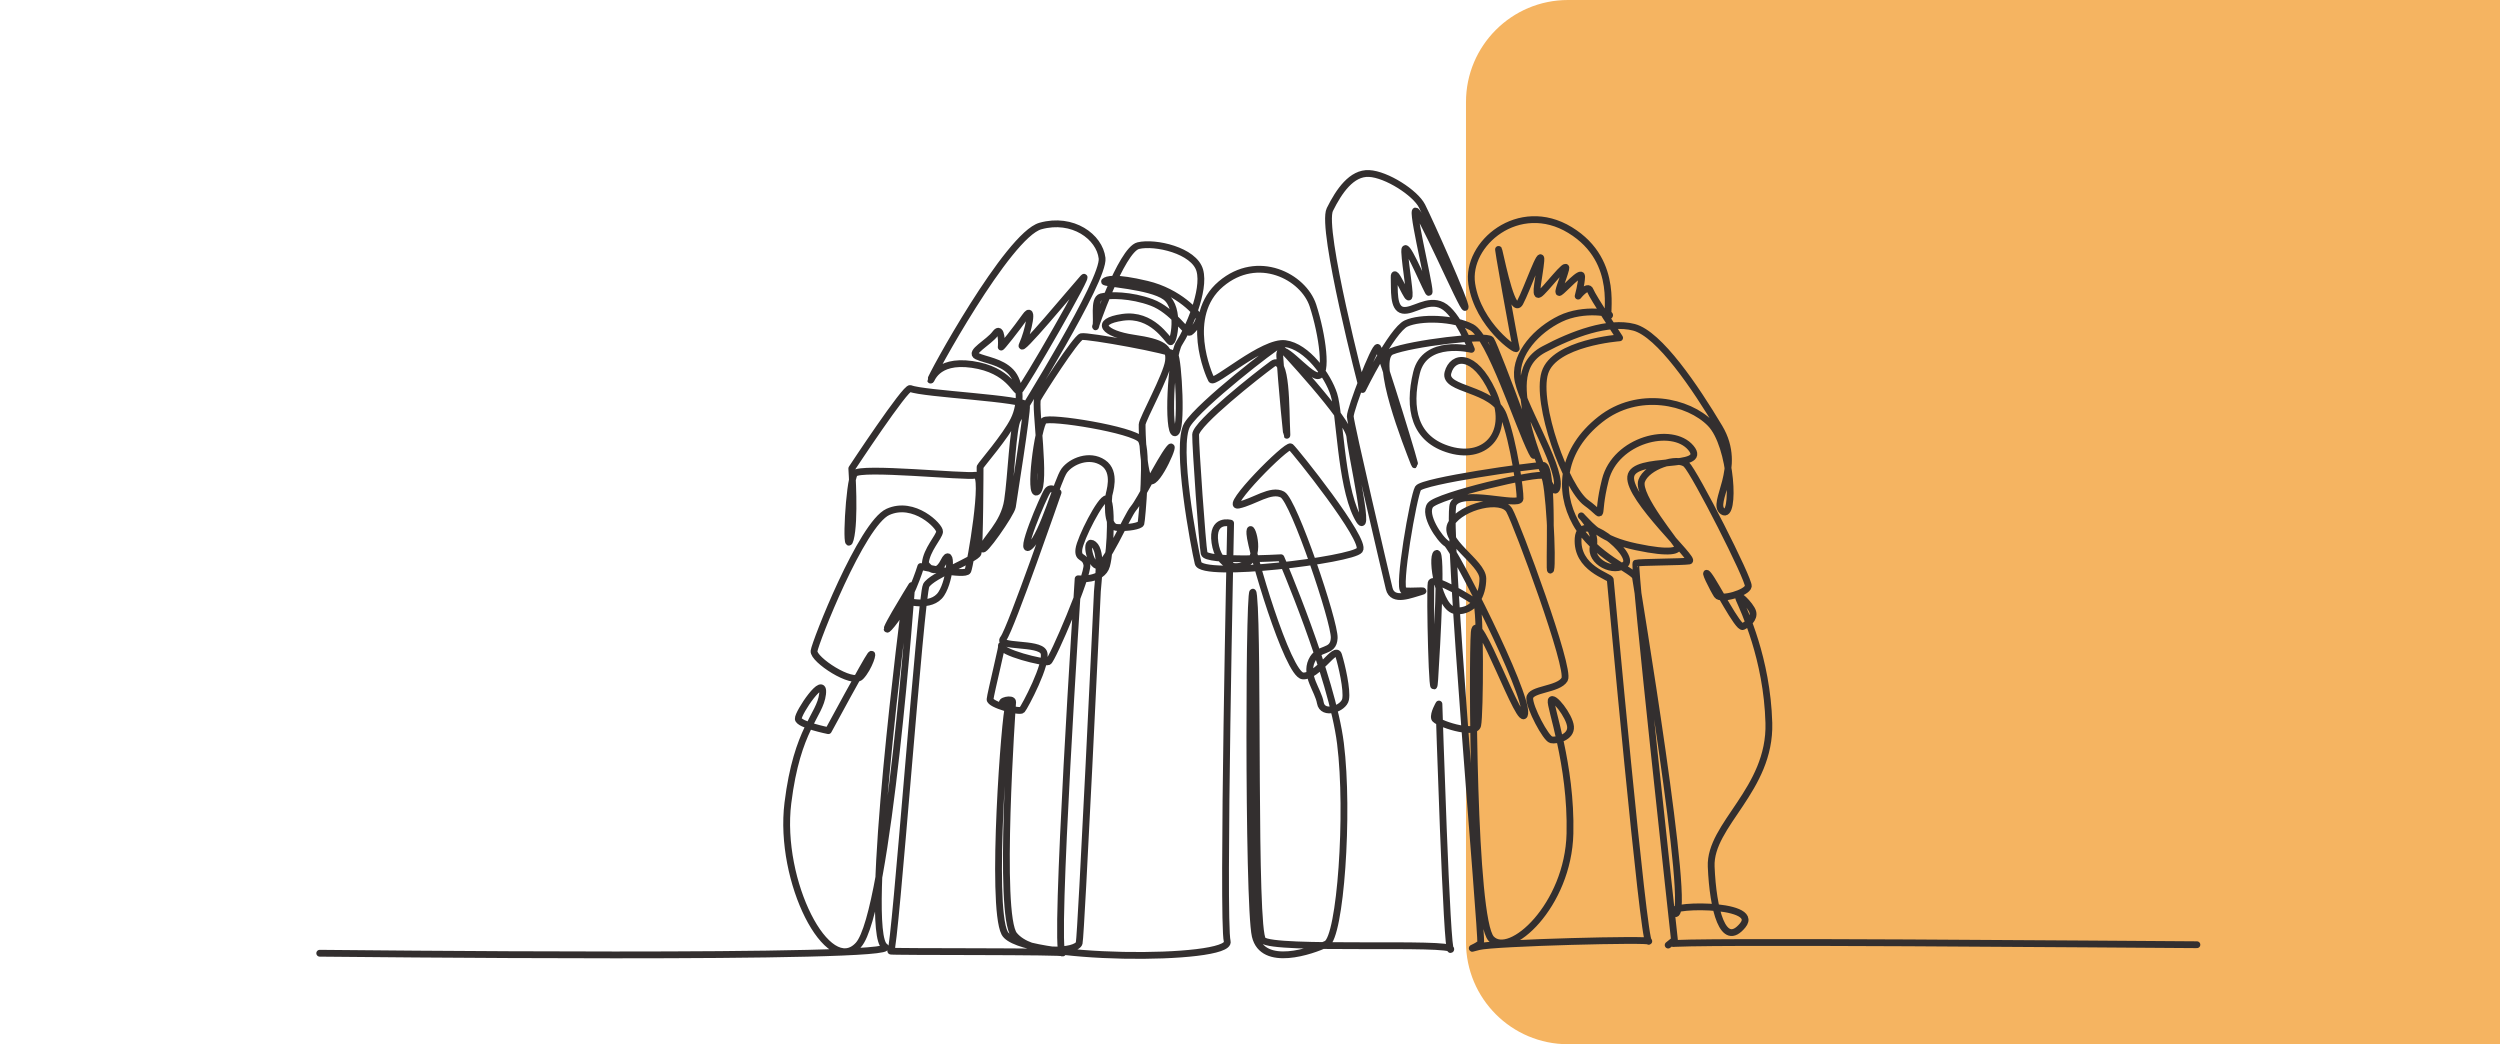 <svg width="735" height="307" viewBox="0 0 735 307" fill="none" xmlns="http://www.w3.org/2000/svg">
<g clip-path="url(#clip0_3623_9510)">
<path d="M431 30C431 13.431 444.431 0 461 0H738V307H461C444.431 307 431 293.569 431 277V30Z" fill="#F5B461"/>
<path d="M94 280.253C97.142 280.253 266.876 282.21 260.162 278.305C253.493 274.425 266.182 176.597 266.182 176.597C266.182 176.597 273.838 179.036 276.742 174.574C279.623 170.15 280.029 159.956 277.463 165.089C274.872 170.272 272.045 165.571 272.045 165.571C272.414 161.616 276.102 157.878 276.243 156.316C276.383 154.757 268.725 147.036 261.052 150.497C253.328 153.979 239.632 188.901 239.33 191.397C239.026 193.903 250.561 201.493 253.033 198.951C255.494 196.421 257.158 190.981 255.893 192.649C254.624 194.323 243.534 214.816 243.534 214.816C243.534 214.816 234.848 213.079 234.69 211.347C234.534 209.621 242.581 197.684 241.834 204.046C241.077 210.483 234.37 213.947 231.638 236.099C228.795 259.162 243.469 287.624 252.367 277.819C261.117 268.176 268.042 172.156 268.042 172.156C268.042 172.156 256.881 190.147 262.261 183.535C267.576 177.003 270.71 166.557 270.71 166.557C270.71 166.557 283.84 169.44 284.547 167.824C285.252 166.214 289.953 139.101 286.829 139.712C283.701 140.324 252.867 137.119 251.226 139.253C249.577 141.397 248.487 164.128 249.987 158.55C251.471 153.03 250.425 137.729 250.425 137.729C250.425 137.729 266.291 113.635 267.626 114.218C271.286 115.819 301.517 117.134 301.788 119.186C302.06 121.246 297.929 146.947 297.647 148.967C297.363 150.995 288.463 163.647 288.947 161.092C289.429 158.55 295.147 154.287 296.228 147.103C297.295 140.018 297.76 125.688 299.167 123.315C300.57 120.952 324.76 82.267 324.01 75.903C323.269 69.624 315.395 63.819 305.892 66.448C296.338 69.093 273.375 111.174 273.591 111.752C273.808 112.332 274.864 105.571 285.817 107.144C296.803 108.724 298.487 115.528 299.62 114.945C300.752 114.364 321.389 78.465 318.454 81.721C315.498 84.999 298.825 105.141 300.582 101.302C302.325 97.491 304.089 89.266 301.433 93.013C298.755 96.79 294.157 102.578 294.336 102.011C294.514 101.444 294.575 95.388 292.627 98.055C290.667 100.736 284.772 103.574 287.24 104.713C289.714 105.857 294.28 106.286 297.169 109.299C300.078 112.332 300.46 118.599 298.058 123.462C295.634 128.372 288.484 136.511 288.145 137.272C288.145 137.272 288.098 161.012 287.539 162.687C286.976 164.368 273.865 169.198 272.301 172.118C270.727 175.054 263.11 279.312 261.891 279.608C260.673 279.903 315.029 279.608 312.379 280.2C309.725 280.793 316.968 170.17 316.968 170.17C316.968 170.17 324.063 170.9 325.34 166.295C326.606 161.73 327.013 146.871 325.333 146.638C323.654 146.405 317.562 158.391 317.191 161.49C316.819 164.607 319.037 163.166 319.542 166.053C320.049 168.956 309.361 194.034 308.229 194.542C307.095 195.052 293.625 191.751 294.427 189.73C295.228 187.716 291.192 204.038 291.079 205.594C290.966 207.154 299.754 209.503 300.477 208.718C301.198 207.936 308.214 194.797 306.846 191.751C305.486 188.722 292.834 190.487 295.008 187.716C297.172 184.96 311.08 144.782 311.08 144.782C311.08 144.782 309.096 142.702 307.946 144.32C306.793 145.942 299.02 164.128 302.901 160.535C306.756 156.967 310.871 141.09 312.915 138.339C314.948 135.602 320.282 133.332 324.329 136.058C328.397 138.797 326.035 145.015 326.006 145.71C325.976 146.406 324.976 154.837 328.372 155.074C331.769 155.31 335.2 154.602 335.436 153.895C335.672 153.188 337.62 132.202 335.43 129.272C333.252 126.359 308.654 122.355 306.92 123.686C305.183 125.021 302.316 146.639 304.981 144.553C307.637 142.473 304.128 119.042 305.064 117.283C305.997 115.531 316.301 99.396 317.935 98.972C319.569 98.55 344.42 103.007 345.398 104.288C346.381 105.573 347.727 127.031 345.444 127.255C343.159 127.479 344.172 104.716 346.696 100.879C349.199 97.072 354.415 85.413 352.735 79.483C351.075 73.626 339.578 71.022 334.641 72.222C329.691 73.424 321.434 97.494 322.11 96.02C322.783 94.551 321.313 87.889 323.732 87.269C326.148 86.648 332.514 86.648 338.607 88.923C344.728 91.209 348.975 98.127 349.789 97.705C350.602 97.283 352.658 94.761 352.481 93.504C352.304 92.251 346.658 85.825 337.195 83.566C327.775 81.317 325.363 82.132 324.741 82.748C324.117 83.361 338.173 83.977 342.642 87.27C347.141 90.585 345.076 101.092 344.084 100.456C343.093 99.819 338.707 92.042 330.053 93.296C321.38 94.552 324.623 98.128 333.23 99.397C341.858 100.668 344.039 102.156 343.525 106.217C343.007 110.312 335.842 123.244 335.789 124.8C335.736 126.361 336.112 139.945 338.168 141.323C340.228 142.705 346.454 128.376 343.663 131.978C340.853 135.605 335.241 147.106 333.256 149.439C331.263 151.78 324.877 167.023 322.541 166.299C320.208 165.575 318.865 157.919 321.54 160.062C324.227 162.213 322.743 171.391 322.633 173.833C322.524 176.287 317.875 274.602 317.28 277.25C316.682 279.908 303.045 280.798 298.163 274.897C293.33 269.055 297.635 207.68 297.721 206.379C297.807 205.08 293.495 206.119 295.005 206.9C296.516 207.681 297.498 206.379 296.516 207.681C295.533 208.986 291.168 266.157 295.352 274.31C299.597 282.581 362.344 282.68 360.799 276.76C359.271 270.899 361.802 153.82 361.802 153.82C361.802 153.82 356.153 152.252 357.195 159.506C358.251 166.863 363.985 168.154 367.442 164.934C370.879 161.735 367.194 152.251 367.464 156.972C367.737 161.735 378.585 198.377 383.024 198.72C387.464 199.062 392.593 189.568 393.538 192.6C394.489 195.651 396.133 202.837 395.603 205.599C395.07 208.375 388.841 210.467 388.181 206.639C387.525 202.837 383.616 198.72 385.623 194.293C387.614 189.903 392.061 192.262 392.258 187.554C392.454 182.886 380.449 147.263 377.057 145.406C373.677 143.554 368.618 147.574 364.103 148.506C359.581 149.44 378.345 130.476 379.462 131.378C380.581 132.281 401.929 158.872 399.729 161.735C397.519 164.614 353.32 170.094 352.246 165.576C351.18 161.097 345.357 130.776 349.086 124.802C352.771 118.897 375.154 101.591 375.962 101.591C375.962 101.591 396.452 123.32 396.859 128.378C397.269 133.488 403.718 161.415 398.88 151.625C394.132 142.016 393.933 121.546 392.164 115.972C390.414 110.459 384.314 101.875 377.843 101.024C371.382 100.175 356.959 113.062 356.162 111.614C355.367 110.17 347.886 92.88 358.938 83.5C369.782 74.298 383.231 81.32 386.006 89.826C388.829 98.481 390.412 110.458 387.424 110.458C384.436 110.458 375.948 99.045 376.251 104.719C376.556 110.458 378.644 133.185 378.316 126.885C377.993 120.662 378.405 103.864 374.099 107.007C369.764 110.169 351.572 124.505 351.513 127.78C351.452 131.077 353.481 160.143 354.012 162.693C354.546 165.256 376.606 163.973 376.606 163.973C376.606 163.973 391.599 198.72 394.095 218.561C396.684 239.139 394.054 275.583 389.972 277.546C385.875 279.515 371.265 284.667 369.043 275.191C366.855 265.868 367.166 161.736 368.573 175.306C370.016 189.232 368.413 273.237 371.259 276.368C374.121 279.516 427.673 276.761 426.52 279.122C425.361 281.492 423.047 206.987 423.047 206.987C423.047 206.987 421.389 209.77 421.753 211.168C422.118 212.569 433.721 216.438 434.437 213.27C435.151 210.12 435.301 178.26 434.082 177.274C432.864 176.29 421.225 169.124 420.758 171.393C420.289 173.672 421.123 210.468 421.811 199.747C422.486 189.232 424.011 161.736 422.345 162.694C420.676 163.654 422.875 179.248 428.12 179.578C433.368 179.908 435.97 174.979 435.956 170.096C435.942 165.257 423.58 158.873 426.725 153.821C429.839 148.818 441.497 146.025 443.753 150.065C446.025 154.136 461.806 196.673 459.993 199.748C458.17 202.839 449.834 202.495 449.738 205.256C449.641 208.031 454.51 217.147 456.041 217.5C457.574 217.854 461.998 216.793 461.736 213.622C461.474 210.47 456.498 204.218 456.038 205.947C455.578 207.682 462.043 224.621 461.568 245.055C461.076 266.254 443.842 281.889 438.403 275.976C433.018 270.123 432.763 194.634 433.427 185.883C434.081 177.274 447.519 216.087 448.273 209.771C449.017 203.528 427.403 161.098 425.338 159.826C423.278 158.557 418.386 151.315 420.512 148.508C422.627 145.716 452.443 138.651 453.939 139.873C455.438 141.097 456.576 165.257 455.898 167.51C455.219 169.772 457.037 136.824 453.69 136.824C450.343 136.824 418.208 141.404 416.904 143.556C415.595 145.716 410.74 173.347 412.774 173.673C414.81 174 420.27 173.347 417.7 174C415.126 174.653 409.44 177.275 408.417 173.021C407.403 168.801 397.032 124.507 396.978 122.434C396.923 120.37 404.227 101.31 405.065 102.16C405.904 103.012 417.633 141.097 415.736 136.216C413.857 131.38 403.563 105.578 409.151 103.298C414.715 101.027 437.131 98.204 438.32 99.895C438.982 100.836 443.702 112.997 447.202 122.565C450.058 130.372 452.077 136.389 450.314 132.886C446.396 125.103 437.993 99.048 432.712 96.236C427.46 93.439 417.565 93.161 413.379 95.115C409.176 97.077 400.588 114.516 400.588 114.516C400.588 114.516 388.24 67.115 390.979 61.602C393.69 56.143 397.388 50.754 402.507 51.009C407.628 51.264 416.068 56.658 418.063 60.549C420.075 64.472 431.209 89.265 430.746 90.372C430.282 91.481 416.747 60.028 416.073 62.115C415.397 64.21 421.621 88.988 419.857 85.684C418.106 82.401 412.781 69.49 412.981 74.022C413.185 78.599 414.911 87.608 414.102 87.332C413.294 87.058 409.742 78.057 409.886 81.583C410.031 85.133 409.457 90.648 412.41 91.202C415.367 91.758 419.689 87.607 424.059 89.817C428.448 92.036 432.586 102.717 432.586 102.717C432.586 102.717 418.939 99.32 416.458 109.585C413.926 120.065 415.708 129.268 426.392 132.273C437.14 135.295 444.323 126.877 438.824 115.088C433.451 103.57 427.023 104.425 425.69 109.584C424.342 114.797 439.018 113.924 442.054 122.128C445.14 130.467 446.988 144.161 446.89 146.635C446.791 149.12 429.538 143.546 427.266 148.187C424.975 152.87 435.871 275.966 435.303 277.143C434.734 278.323 430.351 279.506 434.734 278.323C439.107 277.143 486.229 275.966 484.722 276.75C483.214 277.537 473.513 171.383 473.417 170.41C473.323 169.437 463.34 167.177 463.975 158.229C464.6 149.431 480.99 163.004 477.852 165.89C474.697 168.791 467.183 165.247 468.454 160.452C469.713 155.702 462.934 149.743 465.421 152.244C467.92 154.755 470.553 158.547 481.04 160.771C491.572 163.005 493.425 161.728 493.312 160.771C493.2 159.817 481.138 145.707 482.637 141.395C484.123 137.118 493.243 134.085 495.764 136.51C498.299 138.946 514.314 170.411 514.003 172.361C513.69 174.317 505.888 176.608 504.812 174.971C503.738 173.338 500.301 166.535 502.345 169.116C504.398 171.711 511.027 184.876 512.398 184.209C513.768 183.545 515.874 181.885 515.315 179.9C514.756 177.924 510.092 173.338 511.348 176.282C512.612 179.241 519.53 193.609 520.046 212.562C520.582 232.189 502.58 242.453 503.09 254.792C503.612 267.405 506.55 279.114 512.356 272.06C518.092 265.09 487.107 265.861 492.417 268.564C497.75 271.282 481.042 171.711 480.839 169.764C480.636 167.824 468.752 163.646 463.297 153.813C457.942 144.163 459.155 132.274 470.483 123.314C481.616 114.508 496.514 118.011 502.838 124.499C509.243 131.07 510.231 152.872 506.504 150.368C502.794 147.877 512.662 137.728 505.475 125.687C498.454 113.927 487.855 98.194 480.39 96.227C472.953 94.267 462.361 98.194 453.886 102.718C445.334 107.287 448.241 116.841 448.651 122.129C449.065 127.475 456.978 149.432 457.838 142.931C458.687 136.51 446.667 117.718 446.136 110.739C445.615 103.855 451.8 97.068 458.736 93.708C465.624 90.372 474.587 92.037 473.074 92.871C471.559 93.708 476.924 76.979 461.59 67.634C446.549 58.469 430.893 71.616 432.7 83.492C434.552 95.665 446.132 103.571 445.776 102.434C445.42 101.3 439.58 68.958 440.713 73.755C441.856 78.6 444.78 92.873 446.879 88.988C448.961 85.134 453.399 72.15 453.005 76.709C452.608 81.311 450.996 87.332 452.52 86.508C454.04 85.684 461.093 76.171 460.32 79.14C459.543 82.127 457.558 86.508 458.569 85.957C459.578 85.409 465.057 79.14 465.006 81.311C464.955 83.492 463.976 87.058 463.976 87.058C463.976 87.058 466.805 83.492 467.526 85.409C468.248 87.333 476.169 99.321 476.169 99.321C476.169 99.321 456.949 100.734 454.193 109.586C451.389 118.598 460.415 143.547 466.432 147.877C472.498 152.244 468.908 153.185 471.964 141.088C474.949 129.269 491.612 125.093 497.116 131.672C502.693 138.337 480.139 133.783 479.427 140.17C478.705 146.637 498.632 164.607 496.666 164.928C494.699 165.249 481.801 165.249 480.975 165.57C480.149 165.892 492.289 276.361 492.289 276.361C492.289 276.361 489.361 278.721 490.827 277.54C492.171 276.456 624.817 277.648 645.893 277.748" stroke="#332F2F" stroke-width="2" stroke-miterlimit="10" stroke-linecap="round" stroke-linejoin="round"/>
</g>
<defs>
<clipPath id="clip0_3623_9510">
<rect width="735" height="307" fill="white"/>
</clipPath>
</defs>
</svg>
